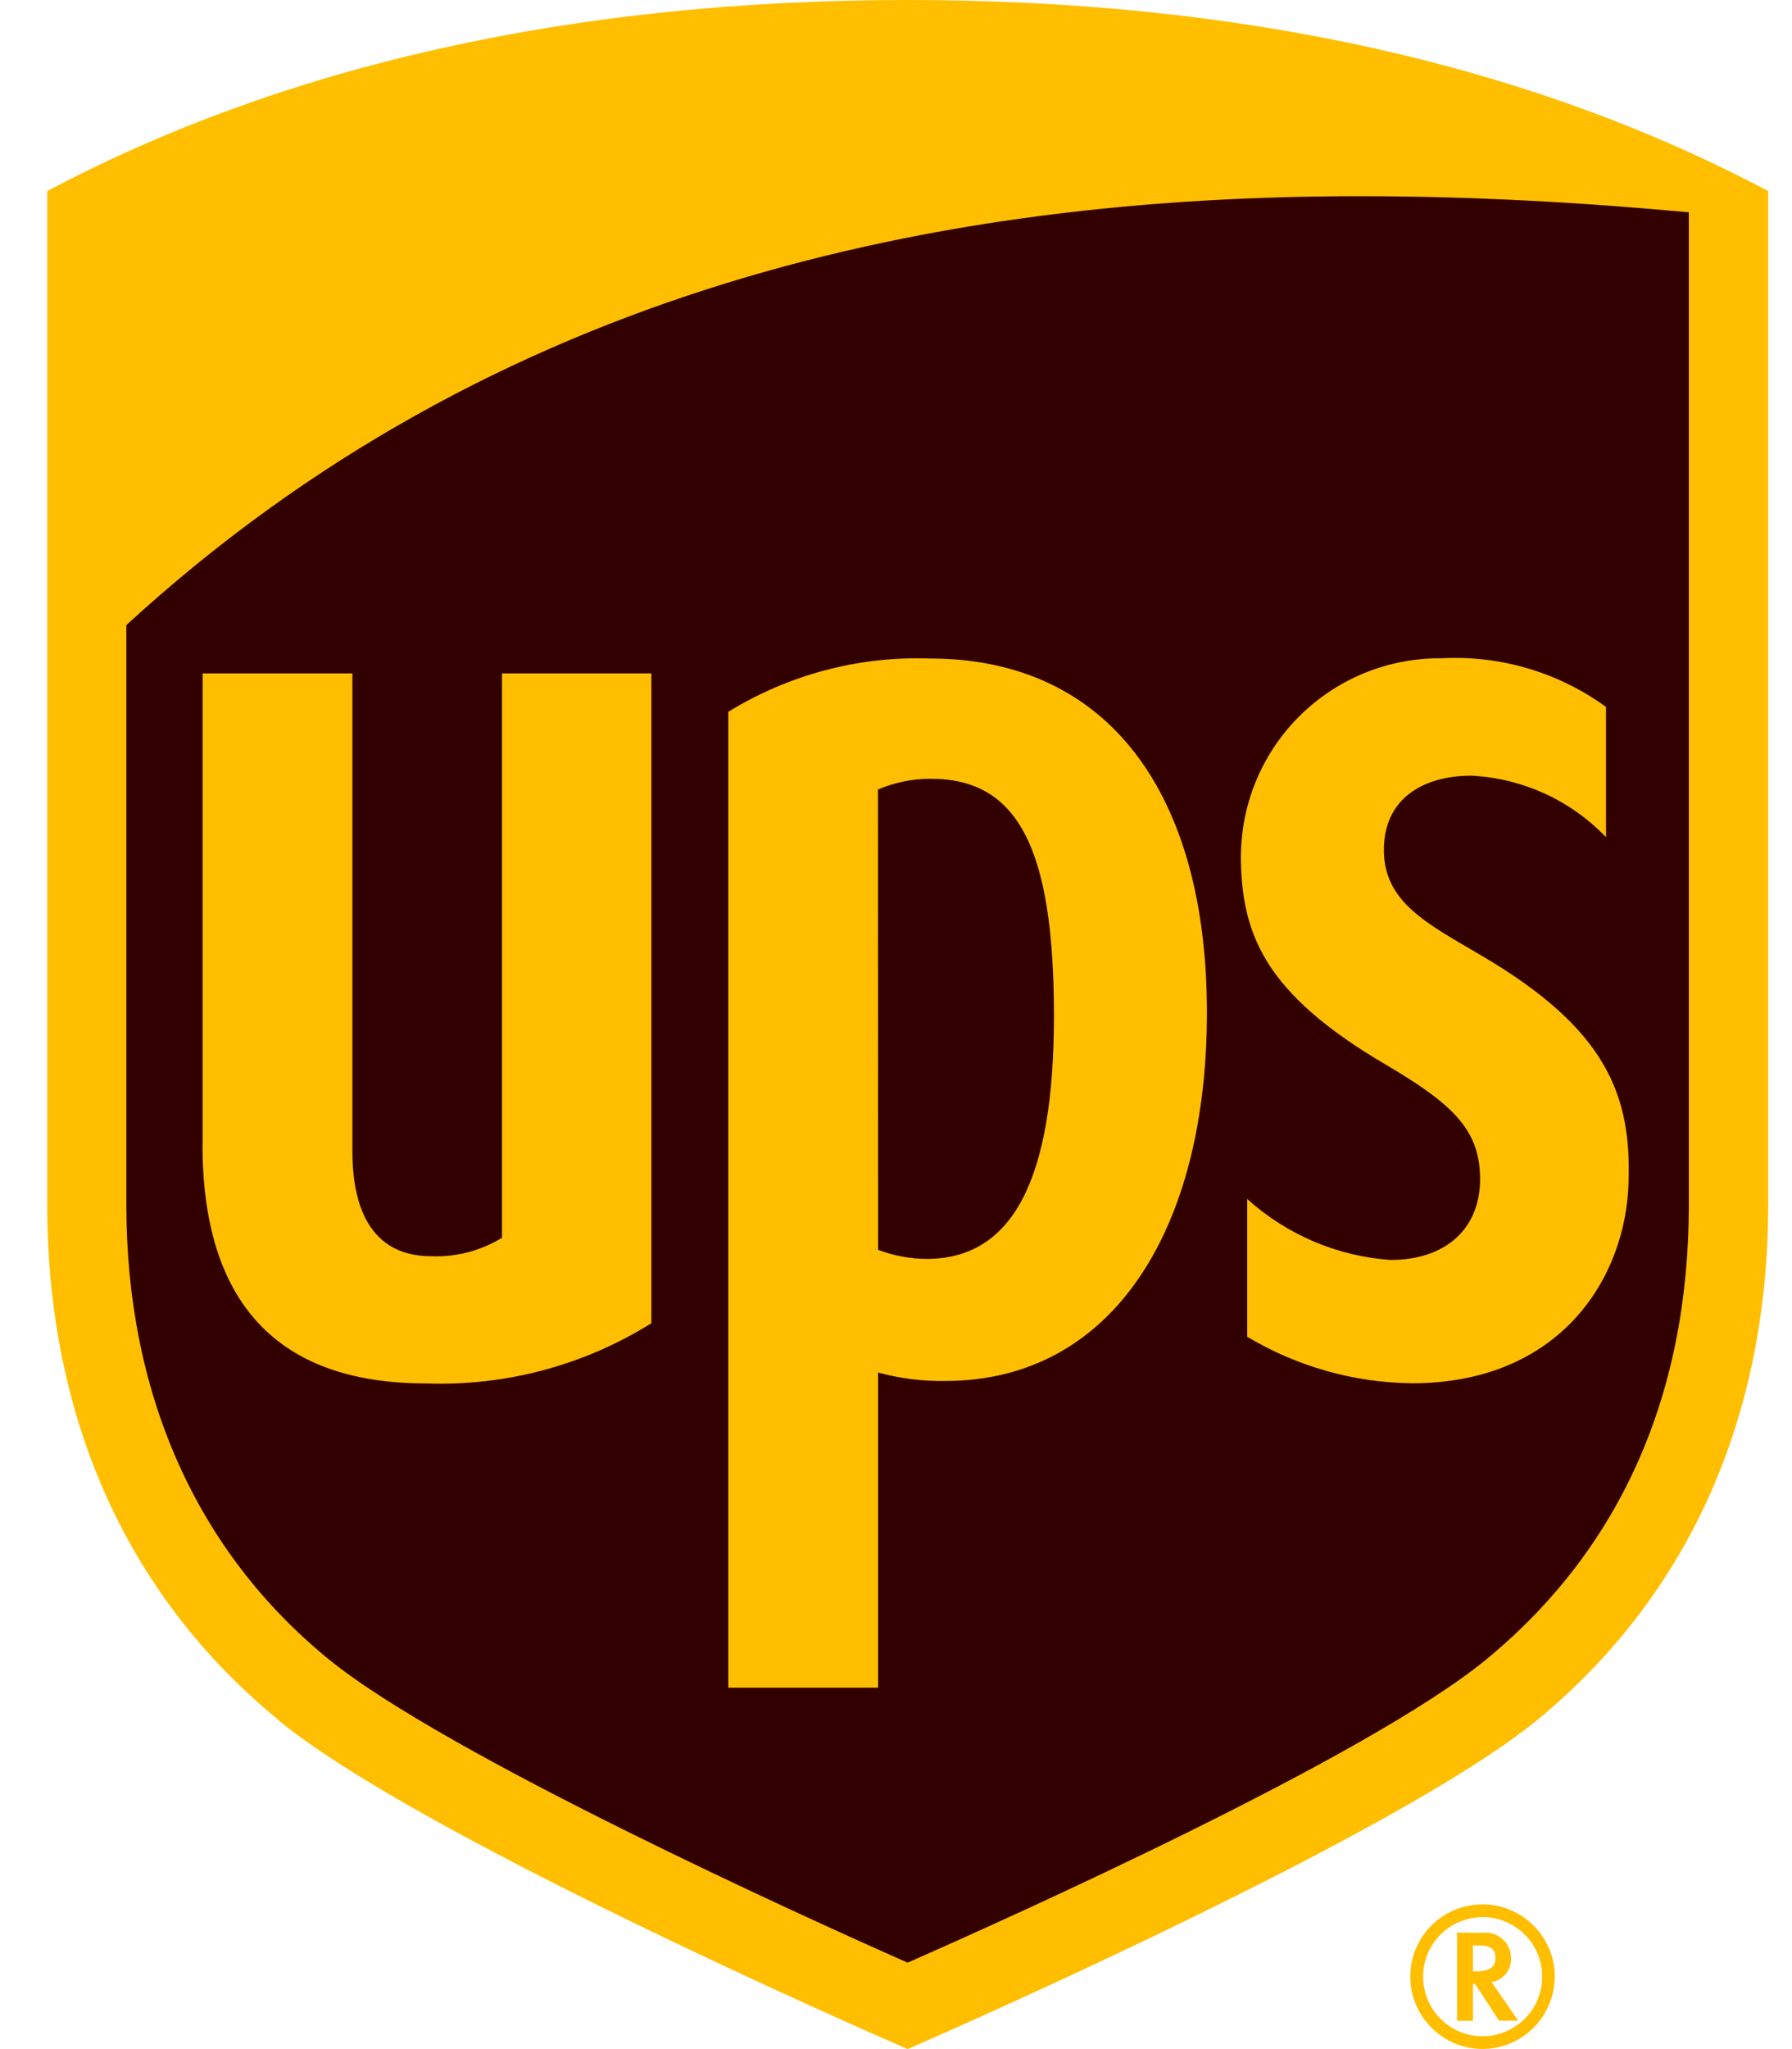 <svg width="14" height="16" viewBox="0 0 14 16" fill="none" xmlns="http://www.w3.org/2000/svg">
<g clip-path="url(#clip0_163_6980)">
<path d="M2.369 13.22C1.233 12.289 0.633 10.95 0.633 9.351V1.748C2.427 0.796 4.6 0.314 7.091 0.314C9.582 0.314 11.755 0.796 13.55 1.748V9.351C13.55 10.95 12.949 12.288 11.813 13.22C10.772 14.072 7.47 15.521 7.091 15.686C6.712 15.521 3.409 14.072 2.369 13.22Z" fill="#330000"/>
<path d="M13.196 1.658C12.366 1.581 11.503 1.532 10.625 1.532C7.368 1.532 3.874 2.232 0.987 4.881V9.406C0.987 10.88 1.532 12.111 2.568 12.956C3.482 13.7 6.299 14.975 7.091 15.325C7.875 14.98 10.682 13.722 11.613 12.956C12.657 12.097 13.194 10.894 13.194 9.406V1.659M1.583 8.935V5.258H2.753V8.987C2.753 9.319 2.833 9.809 3.37 9.809C3.564 9.817 3.756 9.766 3.922 9.665V5.258H5.089V10.332C4.562 10.662 3.947 10.825 3.326 10.802C2.169 10.802 1.582 10.174 1.582 8.935M6.86 13.178H5.69V5.558C6.163 5.267 6.711 5.122 7.266 5.142C8.662 5.142 9.429 6.201 9.429 7.906C9.429 9.611 8.685 10.783 7.386 10.783C7.209 10.786 7.031 10.764 6.86 10.717L6.86 13.178ZM6.86 9.759C6.981 9.805 7.109 9.829 7.239 9.83C7.911 9.83 8.234 9.212 8.234 7.933C8.234 6.623 7.953 6.081 7.273 6.081C7.131 6.08 6.99 6.109 6.859 6.165L6.86 9.759ZM9.695 6.664C9.702 6.255 9.871 5.864 10.165 5.579C10.459 5.293 10.854 5.136 11.264 5.14C11.723 5.116 12.176 5.25 12.547 5.52V6.537C12.272 6.25 11.897 6.078 11.499 6.057C11.168 6.054 10.823 6.2 10.812 6.616C10.8 7.041 11.145 7.209 11.58 7.465C12.557 8.04 12.746 8.556 12.723 9.236C12.701 9.984 12.186 10.801 11.03 10.801C10.577 10.796 10.133 10.67 9.744 10.438V9.362C10.053 9.641 10.447 9.809 10.862 9.838C11.291 9.84 11.573 9.594 11.563 9.186C11.555 8.819 11.347 8.62 10.833 8.317C9.868 7.752 9.694 7.286 9.694 6.664M2.177 13.431C0.993 12.463 0.369 11.071 0.369 9.406V1.492C2.236 0.502 4.498 0 7.091 0C9.684 0 11.946 0.502 13.814 1.492V9.406C13.814 11.071 13.189 12.463 12.006 13.433C10.924 14.318 7.486 15.828 7.091 16C6.696 15.828 3.258 14.32 2.176 13.433L2.177 13.431ZM11.383 15.09V15.779H11.507V15.492H11.524C11.534 15.505 11.711 15.778 11.711 15.778H11.861C11.861 15.778 11.672 15.503 11.653 15.477C11.696 15.47 11.735 15.447 11.763 15.414C11.791 15.38 11.806 15.338 11.805 15.294C11.806 15.268 11.801 15.242 11.792 15.218C11.782 15.193 11.768 15.171 11.75 15.152C11.731 15.133 11.71 15.118 11.685 15.107C11.661 15.097 11.636 15.091 11.609 15.091C11.599 15.09 11.588 15.091 11.578 15.092L11.383 15.09ZM11.563 15.191C11.669 15.191 11.683 15.242 11.683 15.285C11.683 15.349 11.656 15.393 11.523 15.393H11.507V15.191L11.563 15.191ZM12.048 15.435C12.048 15.527 12.021 15.617 11.97 15.694C11.918 15.77 11.846 15.829 11.761 15.864C11.676 15.9 11.582 15.909 11.492 15.891C11.402 15.873 11.319 15.829 11.254 15.763C11.189 15.698 11.145 15.616 11.127 15.525C11.109 15.435 11.118 15.342 11.153 15.257C11.188 15.172 11.248 15.099 11.324 15.048C11.401 14.997 11.491 14.97 11.583 14.969C11.644 14.969 11.704 14.981 11.761 15.005C11.818 15.028 11.869 15.062 11.912 15.106C11.956 15.149 11.99 15.2 12.013 15.257C12.036 15.313 12.048 15.374 12.048 15.435ZM11.581 14.87C11.47 14.87 11.361 14.903 11.268 14.965C11.175 15.027 11.103 15.115 11.06 15.219C11.018 15.322 11.007 15.435 11.028 15.544C11.05 15.654 11.104 15.754 11.183 15.833C11.262 15.912 11.362 15.966 11.472 15.988C11.581 16.01 11.694 15.999 11.798 15.956C11.901 15.913 11.989 15.841 12.051 15.748C12.113 15.656 12.146 15.547 12.146 15.435C12.147 15.361 12.132 15.287 12.104 15.219C12.075 15.15 12.034 15.088 11.981 15.035C11.929 14.983 11.866 14.941 11.798 14.913C11.729 14.884 11.656 14.87 11.581 14.87Z" fill="#FFBE00"/>
</g>
<defs>
<clipPath id="clip0_163_6980">
<rect width="13.445" height="16" fill="white" transform="translate(0.369)"/>
</clipPath>
</defs>
</svg>

